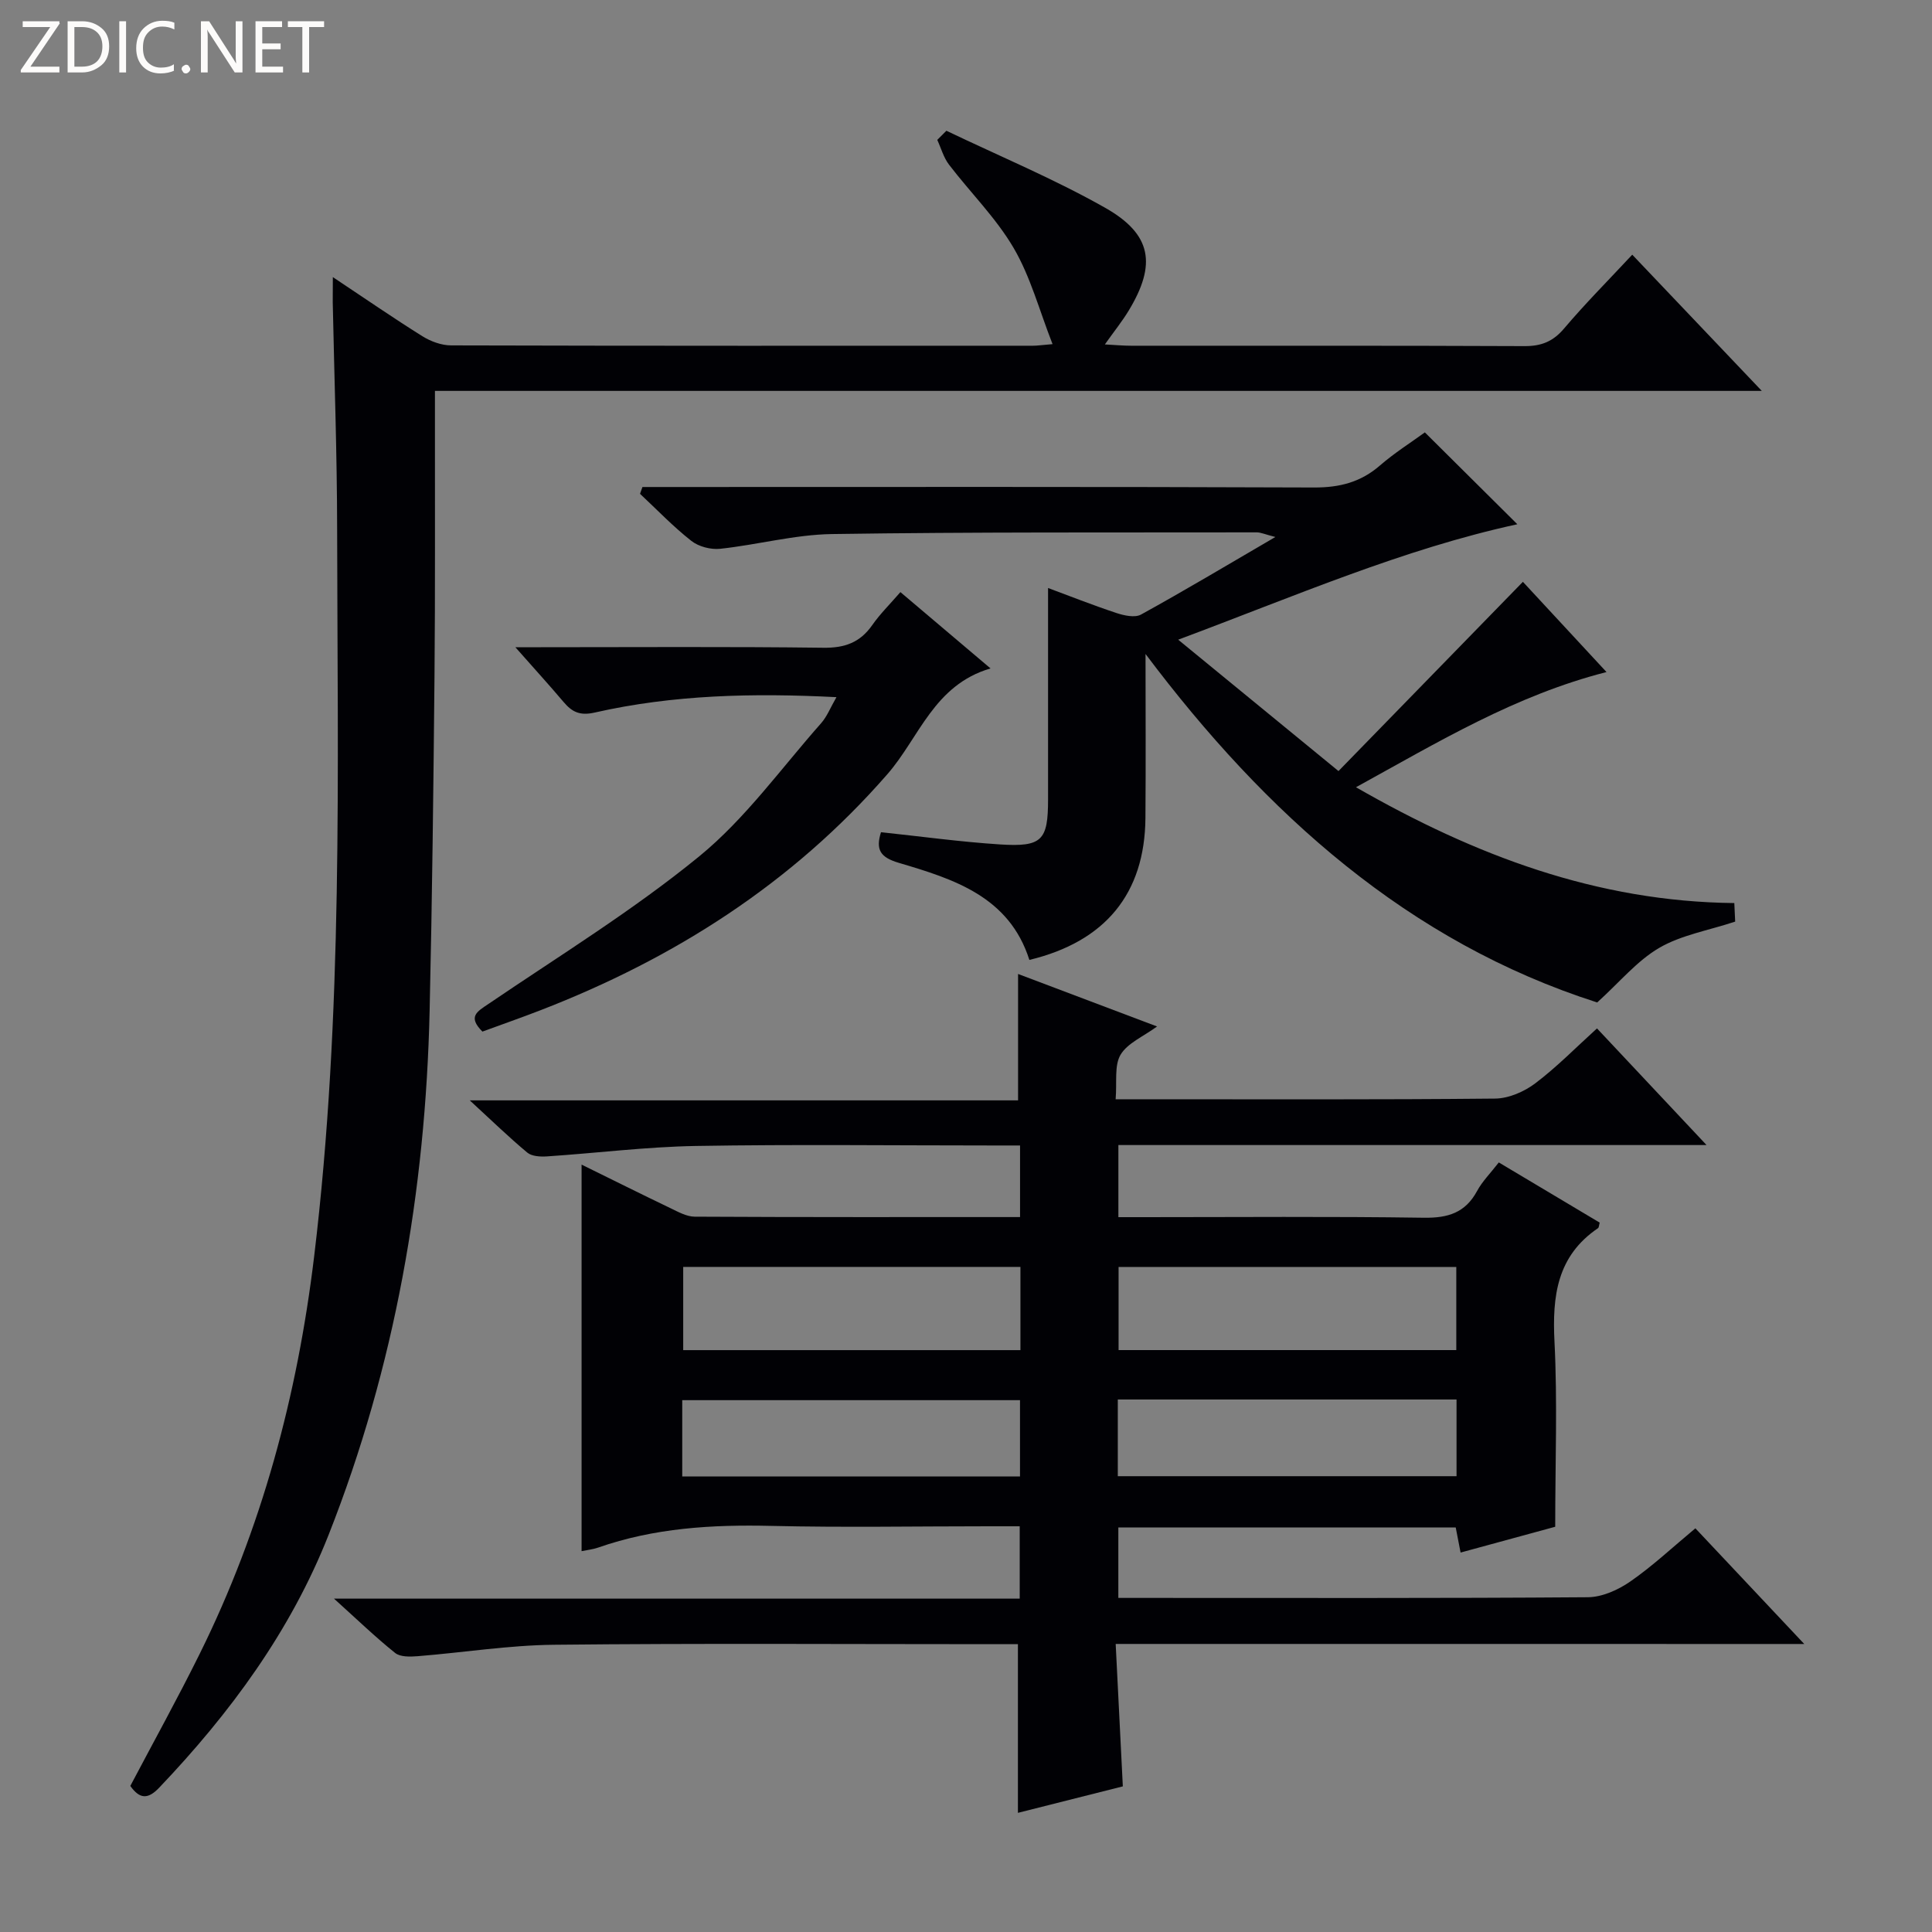 <svg enable-background="new 0 0 400 400" viewBox="0 0 400 400" xmlns="http://www.w3.org/2000/svg"><rect x="0" y="0" width="400" height="400" fill="#808080" stroke="none"/><g fill="#fcfbfa"><path d="m12.4 4.8-6.1 9h6v1.2h-8v-.5l6.1-8.9h-5.7v-1.2h7.6v.4z"/><path d="m14 15v-10.6h3c1.6 0 2.9.5 4 1.4s1.6 2.2 1.6 3.8-.5 3-1.6 3.9-2.4 1.5-4 1.5zm1.4-9.4v8.2h1.6c1.3 0 2.4-.4 3.1-1.1s1.1-1.8 1.1-3.1-.4-2.3-1.2-3-1.8-1-3.1-1z"/><path d="m26.1 4.4v10.6h-1.4v-10.6z"/><path d="m36.1 14.6c-.8.4-1.8.6-2.9.6-1.5 0-2.7-.5-3.6-1.4s-1.4-2.2-1.4-3.8c0-1.7.5-3.1 1.5-4.1s2.3-1.6 3.9-1.6c1 0 1.8.1 2.5.4v1.4c-.8-.4-1.6-.6-2.5-.6-1.2 0-2.1.4-2.9 1.2s-1.1 1.8-1.1 3.2c0 1.3.3 2.3 1 3s1.6 1.1 2.7 1.1c1 0 2-.2 2.7-.7v1.3z"/><path d="m37.6 14.3c0-.2.1-.5.3-.6s.4-.3.6-.3c.3 0 .5.1.6.3s.3.4.3.6-.1.4-.3.6-.4.3-.6.3c-.3 0-.5-.1-.6-.3s-.3-.4-.3-.6z"/><path d="m50.2 15h-1.6l-5.3-8.2c-.2-.2-.3-.5-.4-.7 0 .2.1.7.1 1.5v7.4h-1.4v-10.6h1.7l5.2 8.1c.2.4.4.6.4.7 0-.3-.1-.8-.1-1.5v-7.3h1.4z"/><path d="m58.6 15h-5.7v-10.6h5.5v1.2h-4.1v3.4h3.8v1.2h-3.8v3.6h4.3z"/><path d="m67.1 5.6h-3.1v9.4h-1.4v-9.4h-3v-1.2h7.5z"/></g><path d="m230.99 340.36c.51 10.16.98 19.56 1.48 29.49-7.02 1.77-14.36 3.62-21.72 5.48 0-11.67 0-22.98 0-34.92-1.68 0-3.63 0-5.57 0-30.16 0-60.33-.2-90.49.12-9.42.1-18.82 1.62-28.24 2.37-1.55.12-3.59.18-4.65-.68-4.08-3.27-7.85-6.91-12.65-11.24h141.97c0-5.11 0-9.8 0-14.98-2.21 0-4.34 0-6.46 0-15 0-30 .27-44.99-.08-12.23-.29-24.22.42-35.86 4.5-1.06.37-2.21.48-3.4.73 0-26.66 0-53.06 0-80.03 6.07 2.98 12.19 6.04 18.36 9 1.61.77 3.37 1.77 5.06 1.78 22.32.12 44.64.08 67.36.08 0-4.95 0-9.65 0-14.82-2.09 0-3.88 0-5.68 0-20.5 0-41-.25-61.49.1-10.27.18-20.52 1.48-30.79 2.16-1.35.09-3.12-.01-4.05-.78-3.8-3.16-7.36-6.63-11.92-10.82h113.52c0-9.02 0-17.36 0-26.17 9.22 3.48 18.63 7.04 28.78 10.87-2.87 2.1-6.12 3.44-7.56 5.85-1.33 2.25-.72 5.65-1.02 9.22h6.07c24.16 0 48.33.1 72.49-.14 2.81-.03 6.02-1.42 8.31-3.15 4.48-3.38 8.45-7.45 12.79-11.38 7.34 7.82 14.58 15.53 22.68 24.15-41.32 0-81.36 0-121.77 0v14.93h5.26c19.33 0 38.66-.17 57.99.12 4.99.07 8.57-1.02 11.01-5.53 1.08-2.01 2.78-3.69 4.5-5.92 7.08 4.22 14.01 8.36 20.89 12.46-.16.57-.15 1.01-.35 1.15-8.49 5.76-9.49 14.05-9.01 23.51.63 12.43.15 24.92.15 38.31-5.7 1.55-12.49 3.4-19.59 5.34-.37-1.92-.67-3.46-1.01-5.2-23.25 0-46.36 0-69.85 0v14.59h5.71c30.5 0 60.99.09 91.49-.14 2.98-.02 6.31-1.53 8.83-3.28 4.61-3.2 8.75-7.09 13.44-10.99 7.31 7.76 14.41 15.31 22.54 23.95-48.22-.01-95.06-.01-142.56-.01zm.6-78.05v17.21h69.92c0-5.86 0-11.42 0-17.21-23.42 0-46.51 0-69.92 0zm-90.14-.01v17.23h69.82c0-5.86 0-11.43 0-17.23-23.38 0-46.44 0-69.82 0zm89.98 43.33h70.13c0-5.38 0-10.46 0-15.88-23.45 0-46.67 0-70.13 0zm-90.18.06h69.93c0-5.45 0-10.65 0-15.8-23.57 0-46.72 0-69.93 0z" fill="#010105"/><path d="m68.91 57.37c6.71 4.46 12.54 8.49 18.54 12.24 1.73 1.08 3.96 1.9 5.96 1.9 40.16.11 80.32.08 120.48.07.82 0 1.64-.13 4.03-.33-2.74-7-4.56-13.93-8.04-19.88-3.64-6.23-8.96-11.48-13.39-17.27-1.13-1.47-1.64-3.41-2.44-5.14.63-.63 1.26-1.26 1.89-1.89 10.99 5.26 22.3 9.97 32.87 15.95 9.7 5.49 10.65 11.74 4.88 21.28-1.35 2.23-3 4.27-4.94 7.01 2.22.12 3.82.27 5.42.27 27.16.01 54.33-.04 81.49.08 3.46.01 5.88-.95 8.16-3.64 4.38-5.17 9.18-9.99 14.12-15.29 8.86 9.32 17.43 18.32 26.82 28.2-92.03 0-183 0-274.71 0v5.92c-.02 17.66.07 35.33-.09 52.99-.22 23.14-.48 46.29-1.01 69.42-.85 37.33-7.18 73.69-20.91 108.5-7.85 19.91-20.36 36.9-35.07 52.35-2.35 2.47-4.05 2.38-5.99-.35 4.77-9.05 9.75-18.04 14.31-27.24 12.9-26.01 20.27-53.57 23.75-82.39 6.05-50.09 4.83-100.37 4.76-150.63-.02-15.64-.59-31.29-.91-46.93 0-1.41.02-2.83.02-5.2z" fill="#010105"/><path d="m237.17 135.4c0 11.32.07 22.65-.02 33.97-.13 15.62-8.28 25.58-24.03 29.37-4.16-13.1-15.62-16.73-27.01-20.09-3.87-1.14-4.85-2.73-3.71-6.35 8.23.87 16.42 2 24.64 2.53 8.73.56 9.95-.83 9.95-9.35 0-14.44 0-28.88 0-43.74 4.35 1.61 9.19 3.53 14.13 5.17 1.6.53 3.83 1.03 5.11.33 8.99-4.95 17.8-10.22 27.82-16.06-2.21-.57-3.03-.96-3.84-.96-29.32.05-58.64-.09-87.96.35-7.72.12-15.4 2.22-23.13 3.05-1.95.21-4.47-.44-5.99-1.64-3.77-2.96-7.11-6.46-10.62-9.74.17-.47.33-.94.5-1.41h5.11c44.65 0 89.3-.08 133.95.1 5.3.02 9.66-1.1 13.65-4.57 3-2.6 6.4-4.74 9.28-6.84 6.53 6.48 12.87 12.78 19.15 19.02-23.65 5.13-46.09 14.9-70.22 23.9 11.31 9.27 21.86 17.92 33.19 27.2 12.88-13.22 25.39-26.06 38.18-39.18 5.28 5.69 11.09 11.97 17.31 18.68-18.9 4.83-34.78 14.45-51.87 23.85 24.68 14.16 49.9 23.68 78.33 23.98.08 1.67.14 3.07.18 3.84-5.6 1.85-11.17 2.78-15.73 5.44-4.58 2.67-8.16 7.06-12.84 11.3-39.04-12.5-68.58-38.98-93.51-72.15z" fill="#010105"/><path d="m186.42 122.59c6.26 5.3 12.06 10.22 18.66 15.8-11.73 3.42-14.76 14.33-21.35 21.89-19.74 22.64-44.14 38.17-71.88 48.9-4.01 1.55-8.07 2.97-11.97 4.4-3.11-3.11-1.1-4.14 1.27-5.74 14.7-9.99 29.93-19.35 43.65-30.57 9.53-7.8 16.93-18.19 25.19-27.52 1.25-1.41 1.97-3.31 3.19-5.41-17.24-.88-33.78-.51-50.07 3.19-3.02.68-4.64-.09-6.39-2.15-3.01-3.55-6.15-7-10.02-11.38h5.29c19.5 0 39-.14 58.49.11 4.43.06 7.59-1.09 10.11-4.69 1.6-2.3 3.64-4.3 5.83-6.83z" fill="#010105"/></svg>